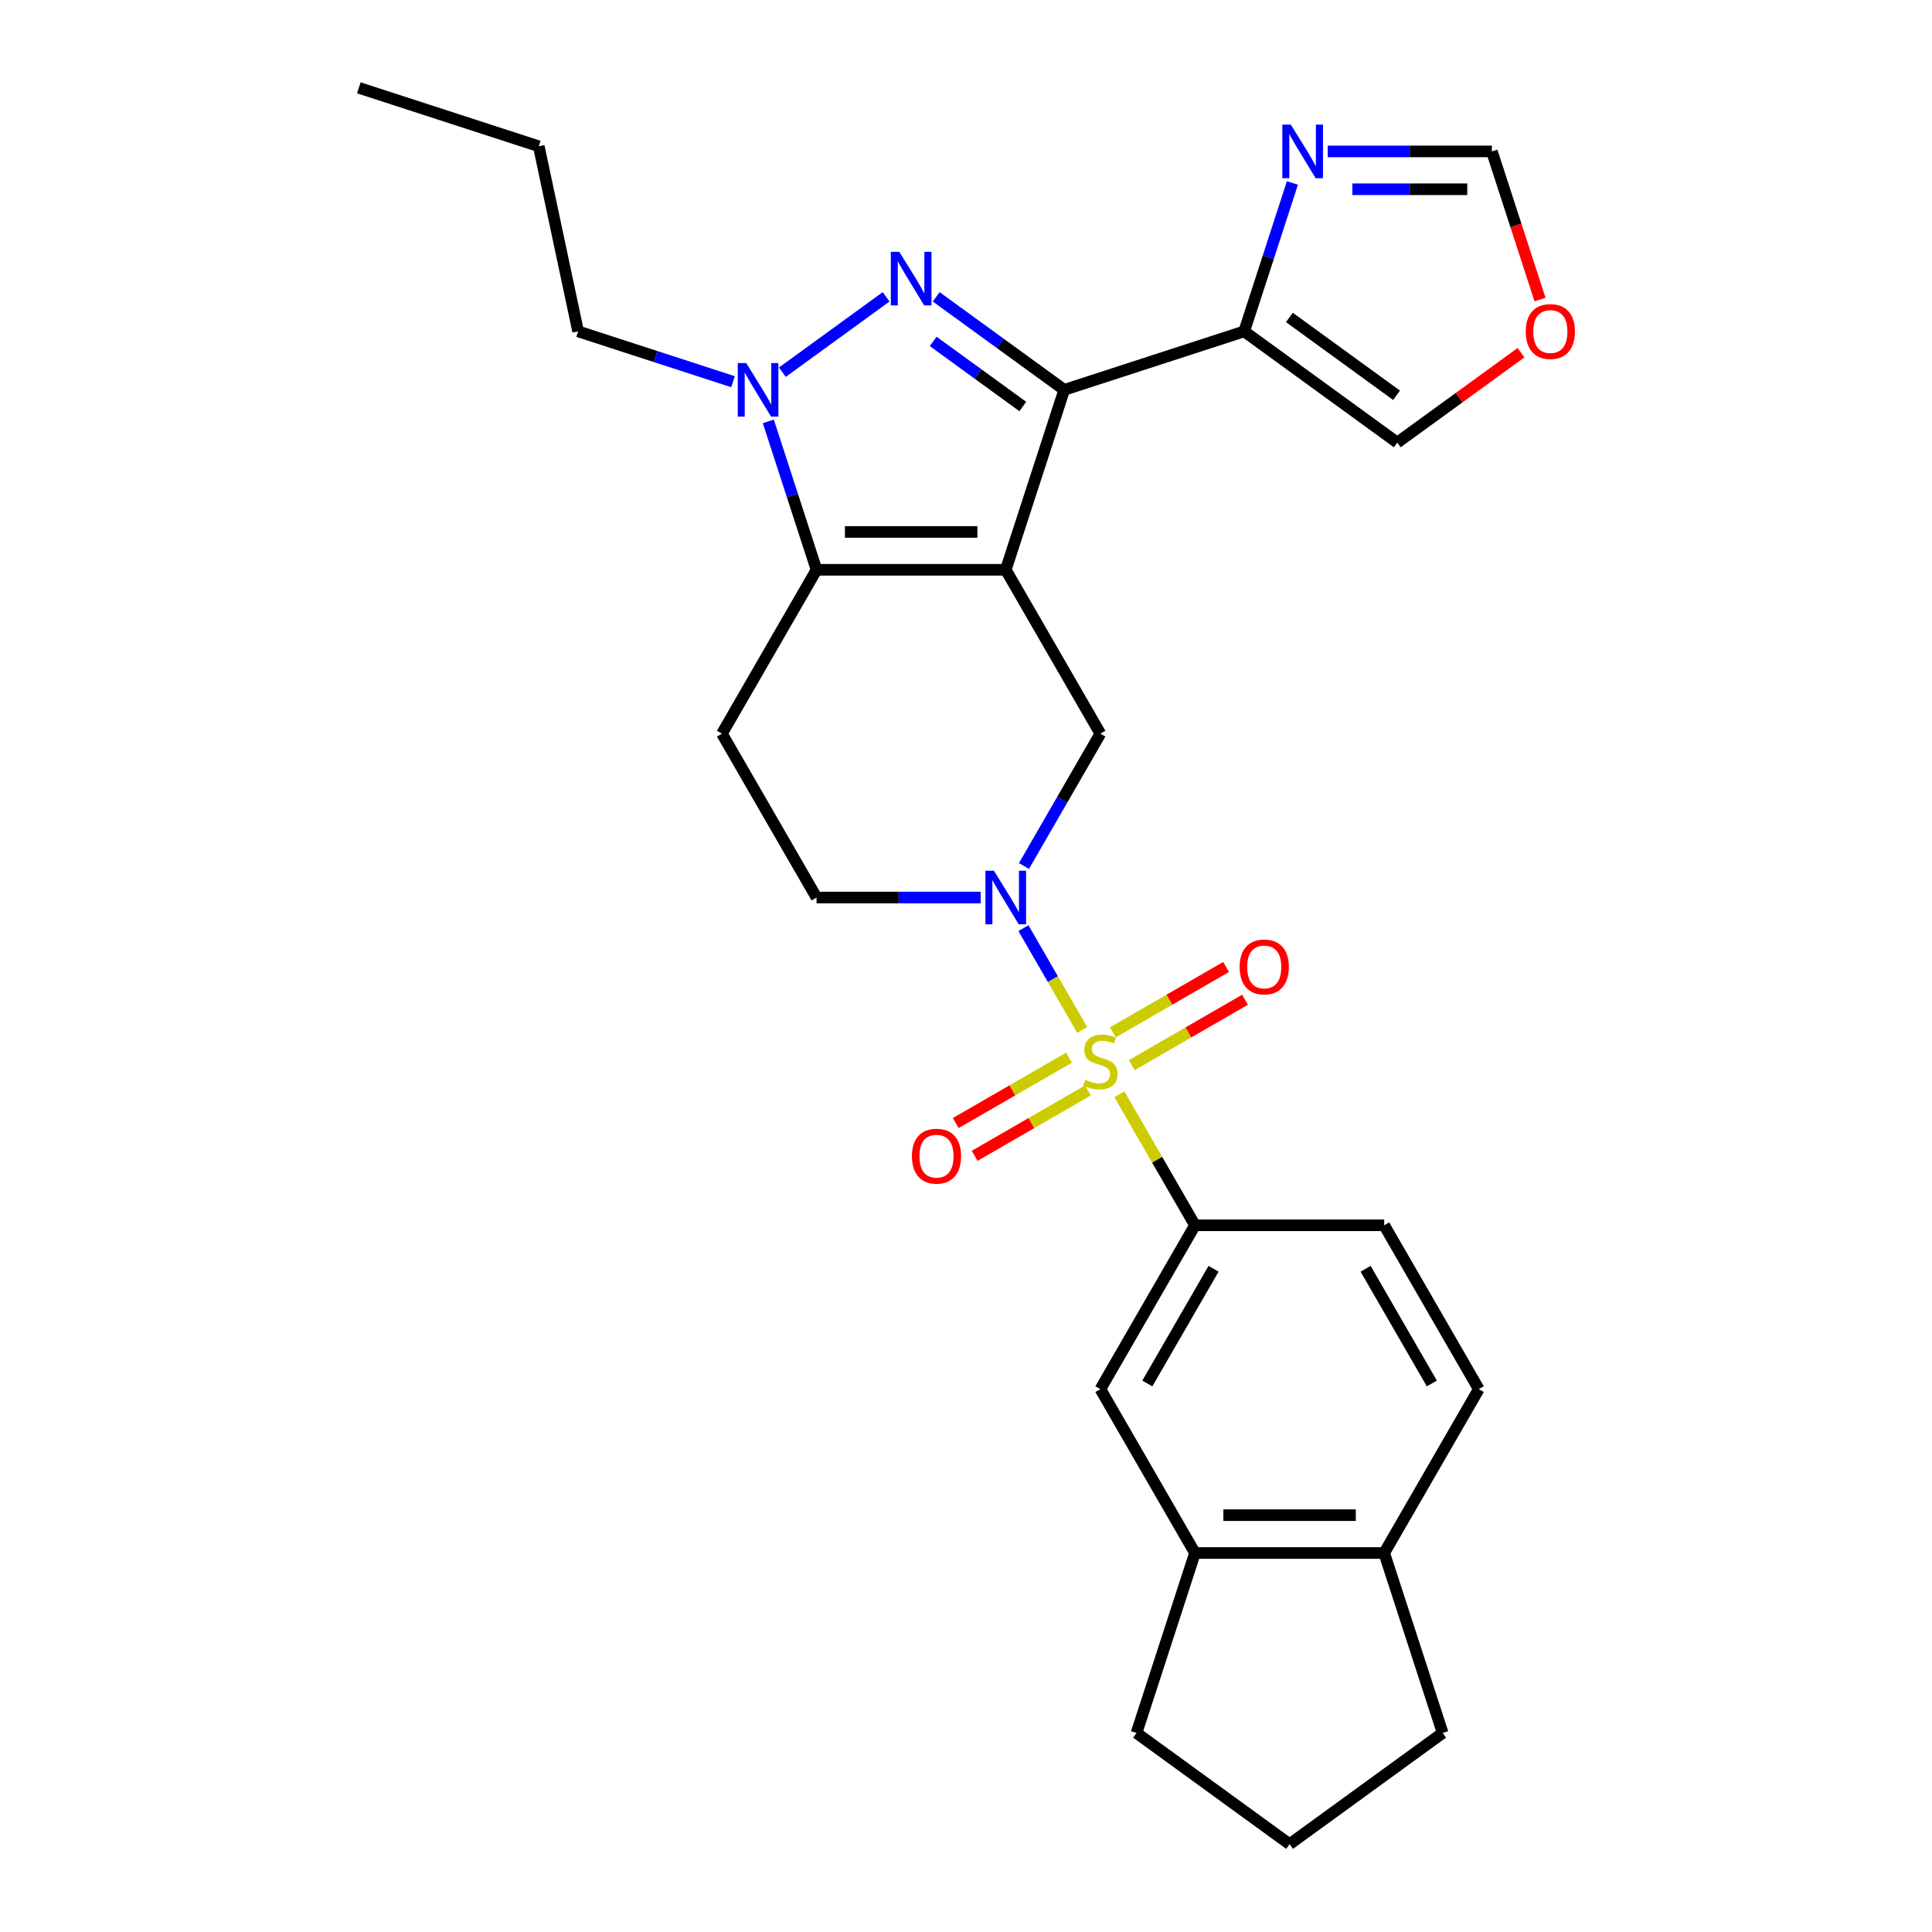 <?xml version='1.0' encoding='iso-8859-1'?>
<svg version='1.1' baseProfile='full'
              xmlns='http://www.w3.org/2000/svg'
                      xmlns:rdkit='http://www.rdkit.org/xml'
                      xmlns:xlink='http://www.w3.org/1999/xlink'
                  xml:space='preserve'
width='1000px' height='1000px' viewBox='0 0 1000 1000'>
<!-- END OF HEADER -->
<rect style='opacity:1.0;fill:#FFFFFF;stroke:none' width='1000' height='1000' x='0' y='0'> </rect>
<path class='bond-1' d='M 520.58,294.928 L 550.845,201.783' style='fill:none;fill-rule:evenodd;stroke:#000000;stroke-width:6px;stroke-linecap:butt;stroke-linejoin:miter;stroke-opacity:1' />
<path class='bond-3' d='M 520.58,294.928 L 422.641,294.928' style='fill:none;fill-rule:evenodd;stroke:#000000;stroke-width:6px;stroke-linecap:butt;stroke-linejoin:miter;stroke-opacity:1' />
<path class='bond-3' d='M 505.889,275.34 L 437.332,275.34' style='fill:none;fill-rule:evenodd;stroke:#000000;stroke-width:6px;stroke-linecap:butt;stroke-linejoin:miter;stroke-opacity:1' />
<path class='bond-6' d='M 520.58,294.928 L 569.55,379.746' style='fill:none;fill-rule:evenodd;stroke:#000000;stroke-width:6px;stroke-linecap:butt;stroke-linejoin:miter;stroke-opacity:1' />
<path class='bond-0' d='M 560.152,533.103 L 544.941,506.756' style='fill:none;fill-rule:evenodd;stroke:#CCCC00;stroke-width:6px;stroke-linecap:butt;stroke-linejoin:miter;stroke-opacity:1' />
<path class='bond-0' d='M 544.941,506.756 L 529.729,480.41' style='fill:none;fill-rule:evenodd;stroke:#0000FF;stroke-width:6px;stroke-linecap:butt;stroke-linejoin:miter;stroke-opacity:1' />
<path class='bond-8' d='M 579.377,566.402 L 598.948,600.3' style='fill:none;fill-rule:evenodd;stroke:#CCCC00;stroke-width:6px;stroke-linecap:butt;stroke-linejoin:miter;stroke-opacity:1' />
<path class='bond-8' d='M 598.948,600.3 L 618.519,634.198' style='fill:none;fill-rule:evenodd;stroke:#000000;stroke-width:6px;stroke-linecap:butt;stroke-linejoin:miter;stroke-opacity:1' />
<path class='bond-12' d='M 585.788,551.314 L 615.099,534.391' style='fill:none;fill-rule:evenodd;stroke:#CCCC00;stroke-width:6px;stroke-linecap:butt;stroke-linejoin:miter;stroke-opacity:1' />
<path class='bond-12' d='M 615.099,534.391 L 644.411,517.468' style='fill:none;fill-rule:evenodd;stroke:#FF0000;stroke-width:6px;stroke-linecap:butt;stroke-linejoin:miter;stroke-opacity:1' />
<path class='bond-12' d='M 575.994,534.351 L 605.305,517.428' style='fill:none;fill-rule:evenodd;stroke:#CCCC00;stroke-width:6px;stroke-linecap:butt;stroke-linejoin:miter;stroke-opacity:1' />
<path class='bond-12' d='M 605.305,517.428 L 634.617,500.505' style='fill:none;fill-rule:evenodd;stroke:#FF0000;stroke-width:6px;stroke-linecap:butt;stroke-linejoin:miter;stroke-opacity:1' />
<path class='bond-13' d='M 553.311,547.447 L 524,564.37' style='fill:none;fill-rule:evenodd;stroke:#CCCC00;stroke-width:6px;stroke-linecap:butt;stroke-linejoin:miter;stroke-opacity:1' />
<path class='bond-13' d='M 524,564.37 L 494.688,581.293' style='fill:none;fill-rule:evenodd;stroke:#FF0000;stroke-width:6px;stroke-linecap:butt;stroke-linejoin:miter;stroke-opacity:1' />
<path class='bond-13' d='M 563.105,564.41 L 533.794,581.333' style='fill:none;fill-rule:evenodd;stroke:#CCCC00;stroke-width:6px;stroke-linecap:butt;stroke-linejoin:miter;stroke-opacity:1' />
<path class='bond-13' d='M 533.794,581.333 L 504.482,598.256' style='fill:none;fill-rule:evenodd;stroke:#FF0000;stroke-width:6px;stroke-linecap:butt;stroke-linejoin:miter;stroke-opacity:1' />
<path class='bond-2' d='M 550.845,201.783 L 517.711,177.71' style='fill:none;fill-rule:evenodd;stroke:#000000;stroke-width:6px;stroke-linecap:butt;stroke-linejoin:miter;stroke-opacity:1' />
<path class='bond-2' d='M 517.711,177.71 L 484.578,153.637' style='fill:none;fill-rule:evenodd;stroke:#0000FF;stroke-width:6px;stroke-linecap:butt;stroke-linejoin:miter;stroke-opacity:1' />
<path class='bond-2' d='M 529.391,210.408 L 506.198,193.557' style='fill:none;fill-rule:evenodd;stroke:#000000;stroke-width:6px;stroke-linecap:butt;stroke-linejoin:miter;stroke-opacity:1' />
<path class='bond-2' d='M 506.198,193.557 L 483.004,176.706' style='fill:none;fill-rule:evenodd;stroke:#0000FF;stroke-width:6px;stroke-linecap:butt;stroke-linejoin:miter;stroke-opacity:1' />
<path class='bond-7' d='M 550.845,201.783 L 643.99,171.518' style='fill:none;fill-rule:evenodd;stroke:#000000;stroke-width:6px;stroke-linecap:butt;stroke-linejoin:miter;stroke-opacity:1' />
<path class='bond-28' d='M 458.644,153.637 L 404.943,192.653' style='fill:none;fill-rule:evenodd;stroke:#0000FF;stroke-width:6px;stroke-linecap:butt;stroke-linejoin:miter;stroke-opacity:1' />
<path class='bond-5' d='M 422.641,294.928 L 410.16,256.514' style='fill:none;fill-rule:evenodd;stroke:#000000;stroke-width:6px;stroke-linecap:butt;stroke-linejoin:miter;stroke-opacity:1' />
<path class='bond-5' d='M 410.16,256.514 L 397.678,218.099' style='fill:none;fill-rule:evenodd;stroke:#0000FF;stroke-width:6px;stroke-linecap:butt;stroke-linejoin:miter;stroke-opacity:1' />
<path class='bond-10' d='M 422.641,294.928 L 373.672,379.746' style='fill:none;fill-rule:evenodd;stroke:#000000;stroke-width:6px;stroke-linecap:butt;stroke-linejoin:miter;stroke-opacity:1' />
<path class='bond-4' d='M 530.001,448.246 L 549.775,413.996' style='fill:none;fill-rule:evenodd;stroke:#0000FF;stroke-width:6px;stroke-linecap:butt;stroke-linejoin:miter;stroke-opacity:1' />
<path class='bond-4' d='M 549.775,413.996 L 569.55,379.746' style='fill:none;fill-rule:evenodd;stroke:#000000;stroke-width:6px;stroke-linecap:butt;stroke-linejoin:miter;stroke-opacity:1' />
<path class='bond-14' d='M 507.613,464.563 L 465.127,464.563' style='fill:none;fill-rule:evenodd;stroke:#0000FF;stroke-width:6px;stroke-linecap:butt;stroke-linejoin:miter;stroke-opacity:1' />
<path class='bond-14' d='M 465.127,464.563 L 422.641,464.563' style='fill:none;fill-rule:evenodd;stroke:#000000;stroke-width:6px;stroke-linecap:butt;stroke-linejoin:miter;stroke-opacity:1' />
<path class='bond-22' d='M 379.409,197.569 L 339.32,184.544' style='fill:none;fill-rule:evenodd;stroke:#0000FF;stroke-width:6px;stroke-linecap:butt;stroke-linejoin:miter;stroke-opacity:1' />
<path class='bond-22' d='M 339.32,184.544 L 299.231,171.518' style='fill:none;fill-rule:evenodd;stroke:#000000;stroke-width:6px;stroke-linecap:butt;stroke-linejoin:miter;stroke-opacity:1' />
<path class='bond-9' d='M 643.99,171.518 L 656.472,133.104' style='fill:none;fill-rule:evenodd;stroke:#000000;stroke-width:6px;stroke-linecap:butt;stroke-linejoin:miter;stroke-opacity:1' />
<path class='bond-9' d='M 656.472,133.104 L 668.953,94.689' style='fill:none;fill-rule:evenodd;stroke:#0000FF;stroke-width:6px;stroke-linecap:butt;stroke-linejoin:miter;stroke-opacity:1' />
<path class='bond-17' d='M 643.99,171.518 L 723.224,229.085' style='fill:none;fill-rule:evenodd;stroke:#000000;stroke-width:6px;stroke-linecap:butt;stroke-linejoin:miter;stroke-opacity:1' />
<path class='bond-17' d='M 667.389,164.306 L 722.853,204.603' style='fill:none;fill-rule:evenodd;stroke:#000000;stroke-width:6px;stroke-linecap:butt;stroke-linejoin:miter;stroke-opacity:1' />
<path class='bond-11' d='M 618.519,634.198 L 569.55,719.016' style='fill:none;fill-rule:evenodd;stroke:#000000;stroke-width:6px;stroke-linecap:butt;stroke-linejoin:miter;stroke-opacity:1' />
<path class='bond-11' d='M 628.137,656.715 L 593.858,716.087' style='fill:none;fill-rule:evenodd;stroke:#000000;stroke-width:6px;stroke-linecap:butt;stroke-linejoin:miter;stroke-opacity:1' />
<path class='bond-20' d='M 618.519,634.198 L 716.458,634.198' style='fill:none;fill-rule:evenodd;stroke:#000000;stroke-width:6px;stroke-linecap:butt;stroke-linejoin:miter;stroke-opacity:1' />
<path class='bond-16' d='M 687.222,78.373 L 729.708,78.373' style='fill:none;fill-rule:evenodd;stroke:#0000FF;stroke-width:6px;stroke-linecap:butt;stroke-linejoin:miter;stroke-opacity:1' />
<path class='bond-16' d='M 729.708,78.373 L 772.194,78.373' style='fill:none;fill-rule:evenodd;stroke:#000000;stroke-width:6px;stroke-linecap:butt;stroke-linejoin:miter;stroke-opacity:1' />
<path class='bond-16' d='M 699.968,97.96 L 729.708,97.96' style='fill:none;fill-rule:evenodd;stroke:#0000FF;stroke-width:6px;stroke-linecap:butt;stroke-linejoin:miter;stroke-opacity:1' />
<path class='bond-16' d='M 729.708,97.96 L 759.448,97.96' style='fill:none;fill-rule:evenodd;stroke:#000000;stroke-width:6px;stroke-linecap:butt;stroke-linejoin:miter;stroke-opacity:1' />
<path class='bond-29' d='M 373.672,379.746 L 422.641,464.563' style='fill:none;fill-rule:evenodd;stroke:#000000;stroke-width:6px;stroke-linecap:butt;stroke-linejoin:miter;stroke-opacity:1' />
<path class='bond-15' d='M 569.55,719.016 L 618.519,803.833' style='fill:none;fill-rule:evenodd;stroke:#000000;stroke-width:6px;stroke-linecap:butt;stroke-linejoin:miter;stroke-opacity:1' />
<path class='bond-23' d='M 618.519,803.833 L 588.254,896.978' style='fill:none;fill-rule:evenodd;stroke:#000000;stroke-width:6px;stroke-linecap:butt;stroke-linejoin:miter;stroke-opacity:1' />
<path class='bond-31' d='M 618.519,803.833 L 716.458,803.833' style='fill:none;fill-rule:evenodd;stroke:#000000;stroke-width:6px;stroke-linecap:butt;stroke-linejoin:miter;stroke-opacity:1' />
<path class='bond-31' d='M 633.21,784.245 L 701.767,784.245' style='fill:none;fill-rule:evenodd;stroke:#000000;stroke-width:6px;stroke-linecap:butt;stroke-linejoin:miter;stroke-opacity:1' />
<path class='bond-30' d='M 772.194,78.373 L 784.65,116.709' style='fill:none;fill-rule:evenodd;stroke:#000000;stroke-width:6px;stroke-linecap:butt;stroke-linejoin:miter;stroke-opacity:1' />
<path class='bond-30' d='M 784.65,116.709 L 797.106,155.045' style='fill:none;fill-rule:evenodd;stroke:#FF0000;stroke-width:6px;stroke-linecap:butt;stroke-linejoin:miter;stroke-opacity:1' />
<path class='bond-18' d='M 723.224,229.085 L 755.251,205.816' style='fill:none;fill-rule:evenodd;stroke:#000000;stroke-width:6px;stroke-linecap:butt;stroke-linejoin:miter;stroke-opacity:1' />
<path class='bond-18' d='M 755.251,205.816 L 787.278,182.547' style='fill:none;fill-rule:evenodd;stroke:#FF0000;stroke-width:6px;stroke-linecap:butt;stroke-linejoin:miter;stroke-opacity:1' />
<path class='bond-19' d='M 716.458,803.833 L 765.427,719.016' style='fill:none;fill-rule:evenodd;stroke:#000000;stroke-width:6px;stroke-linecap:butt;stroke-linejoin:miter;stroke-opacity:1' />
<path class='bond-25' d='M 716.458,803.833 L 746.723,896.978' style='fill:none;fill-rule:evenodd;stroke:#000000;stroke-width:6px;stroke-linecap:butt;stroke-linejoin:miter;stroke-opacity:1' />
<path class='bond-21' d='M 716.458,634.198 L 765.427,719.016' style='fill:none;fill-rule:evenodd;stroke:#000000;stroke-width:6px;stroke-linecap:butt;stroke-linejoin:miter;stroke-opacity:1' />
<path class='bond-21' d='M 706.84,656.715 L 741.118,716.087' style='fill:none;fill-rule:evenodd;stroke:#000000;stroke-width:6px;stroke-linecap:butt;stroke-linejoin:miter;stroke-opacity:1' />
<path class='bond-26' d='M 299.231,171.518 L 278.869,75.719' style='fill:none;fill-rule:evenodd;stroke:#000000;stroke-width:6px;stroke-linecap:butt;stroke-linejoin:miter;stroke-opacity:1' />
<path class='bond-24' d='M 588.254,896.978 L 667.488,954.545' style='fill:none;fill-rule:evenodd;stroke:#000000;stroke-width:6px;stroke-linecap:butt;stroke-linejoin:miter;stroke-opacity:1' />
<path class='bond-32' d='M 667.488,954.545 L 746.723,896.978' style='fill:none;fill-rule:evenodd;stroke:#000000;stroke-width:6px;stroke-linecap:butt;stroke-linejoin:miter;stroke-opacity:1' />
<path class='bond-27' d='M 278.869,75.719 L 185.723,45.455' style='fill:none;fill-rule:evenodd;stroke:#000000;stroke-width:6px;stroke-linecap:butt;stroke-linejoin:miter;stroke-opacity:1' />
<path  class='atom-1' d='M 561.714 558.9
Q 562.028 559.018, 563.321 559.566
Q 564.613 560.115, 566.024 560.467
Q 567.473 560.781, 568.884 560.781
Q 571.508 560.781, 573.036 559.527
Q 574.564 558.234, 574.564 556.001
Q 574.564 554.473, 573.781 553.533
Q 573.036 552.593, 571.861 552.084
Q 570.686 551.574, 568.727 550.987
Q 566.259 550.242, 564.77 549.537
Q 563.321 548.832, 562.263 547.343
Q 561.244 545.855, 561.244 543.348
Q 561.244 539.861, 563.595 537.706
Q 565.985 535.552, 570.686 535.552
Q 573.898 535.552, 577.541 537.079
L 576.64 540.096
Q 573.31 538.725, 570.803 538.725
Q 568.1 538.725, 566.611 539.861
Q 565.123 540.958, 565.162 542.877
Q 565.162 544.366, 565.906 545.267
Q 566.69 546.168, 567.787 546.677
Q 568.923 547.187, 570.803 547.774
Q 573.31 548.558, 574.799 549.341
Q 576.288 550.125, 577.345 551.731
Q 578.442 553.298, 578.442 556.001
Q 578.442 559.84, 575.857 561.917
Q 573.31 563.954, 569.04 563.954
Q 566.572 563.954, 564.692 563.405
Q 562.851 562.896, 560.657 561.995
L 561.714 558.9
' fill='#CCCC00'/>
<path  class='atom-3' d='M 465.48 130.348
L 474.568 145.038
Q 475.47 146.488, 476.919 149.113
Q 478.369 151.737, 478.447 151.894
L 478.447 130.348
L 482.129 130.348
L 482.129 158.084
L 478.329 158.084
L 468.575 142.022
Q 467.439 140.141, 466.224 137.987
Q 465.049 135.832, 464.696 135.166
L 464.696 158.084
L 461.092 158.084
L 461.092 130.348
L 465.48 130.348
' fill='#0000FF'/>
<path  class='atom-5' d='M 514.449 450.695
L 523.538 465.386
Q 524.439 466.835, 525.888 469.46
Q 527.338 472.085, 527.416 472.241
L 527.416 450.695
L 531.099 450.695
L 531.099 478.431
L 527.299 478.431
L 517.544 462.369
Q 516.408 460.489, 515.194 458.334
Q 514.018 456.18, 513.666 455.514
L 513.666 478.431
L 510.062 478.431
L 510.062 450.695
L 514.449 450.695
' fill='#0000FF'/>
<path  class='atom-6' d='M 386.246 187.915
L 395.334 202.605
Q 396.235 204.055, 397.685 206.68
Q 399.134 209.304, 399.213 209.461
L 399.213 187.915
L 402.895 187.915
L 402.895 215.651
L 399.095 215.651
L 389.34 199.589
Q 388.204 197.708, 386.99 195.554
Q 385.815 193.399, 385.462 192.733
L 385.462 215.651
L 381.858 215.651
L 381.858 187.915
L 386.246 187.915
' fill='#0000FF'/>
<path  class='atom-10' d='M 668.124 64.504
L 677.213 79.195
Q 678.114 80.645, 679.563 83.269
Q 681.013 85.894, 681.091 86.051
L 681.091 64.504
L 684.774 64.504
L 684.774 92.241
L 680.974 92.241
L 671.219 76.179
Q 670.083 74.298, 668.868 72.144
Q 667.693 69.989, 667.341 69.323
L 667.341 92.241
L 663.736 92.241
L 663.736 64.504
L 668.124 64.504
' fill='#0000FF'/>
<path  class='atom-13' d='M 641.635 500.49
Q 641.635 493.83, 644.926 490.108
Q 648.217 486.386, 654.367 486.386
Q 660.518 486.386, 663.808 490.108
Q 667.099 493.83, 667.099 500.49
Q 667.099 507.228, 663.769 511.067
Q 660.439 514.867, 654.367 514.867
Q 648.256 514.867, 644.926 511.067
Q 641.635 507.267, 641.635 500.49
M 654.367 511.733
Q 658.598 511.733, 660.87 508.912
Q 663.182 506.052, 663.182 500.49
Q 663.182 495.044, 660.87 492.302
Q 658.598 489.52, 654.367 489.52
Q 650.136 489.52, 647.825 492.263
Q 645.553 495.005, 645.553 500.49
Q 645.553 506.092, 647.825 508.912
Q 650.136 511.733, 654.367 511.733
' fill='#FF0000'/>
<path  class='atom-14' d='M 472 598.428
Q 472 591.768, 475.291 588.047
Q 478.581 584.325, 484.732 584.325
Q 490.883 584.325, 494.173 588.047
Q 497.464 591.768, 497.464 598.428
Q 497.464 605.167, 494.134 609.006
Q 490.804 612.806, 484.732 612.806
Q 478.621 612.806, 475.291 609.006
Q 472 605.206, 472 598.428
M 484.732 609.672
Q 488.963 609.672, 491.235 606.851
Q 493.547 603.991, 493.547 598.428
Q 493.547 592.983, 491.235 590.241
Q 488.963 587.459, 484.732 587.459
Q 480.501 587.459, 478.19 590.201
Q 475.918 592.944, 475.918 598.428
Q 475.918 604.03, 478.19 606.851
Q 480.501 609.672, 484.732 609.672
' fill='#FF0000'/>
<path  class='atom-19' d='M 789.727 171.596
Q 789.727 164.936, 793.017 161.215
Q 796.308 157.493, 802.459 157.493
Q 808.609 157.493, 811.9 161.215
Q 815.191 164.936, 815.191 171.596
Q 815.191 178.334, 811.861 182.174
Q 808.531 185.974, 802.459 185.974
Q 796.347 185.974, 793.017 182.174
Q 789.727 178.374, 789.727 171.596
M 802.459 182.84
Q 806.69 182.84, 808.962 180.019
Q 811.273 177.159, 811.273 171.596
Q 811.273 166.151, 808.962 163.409
Q 806.69 160.627, 802.459 160.627
Q 798.228 160.627, 795.916 163.369
Q 793.644 166.112, 793.644 171.596
Q 793.644 177.198, 795.916 180.019
Q 798.228 182.84, 802.459 182.84
' fill='#FF0000'/>
</svg>

